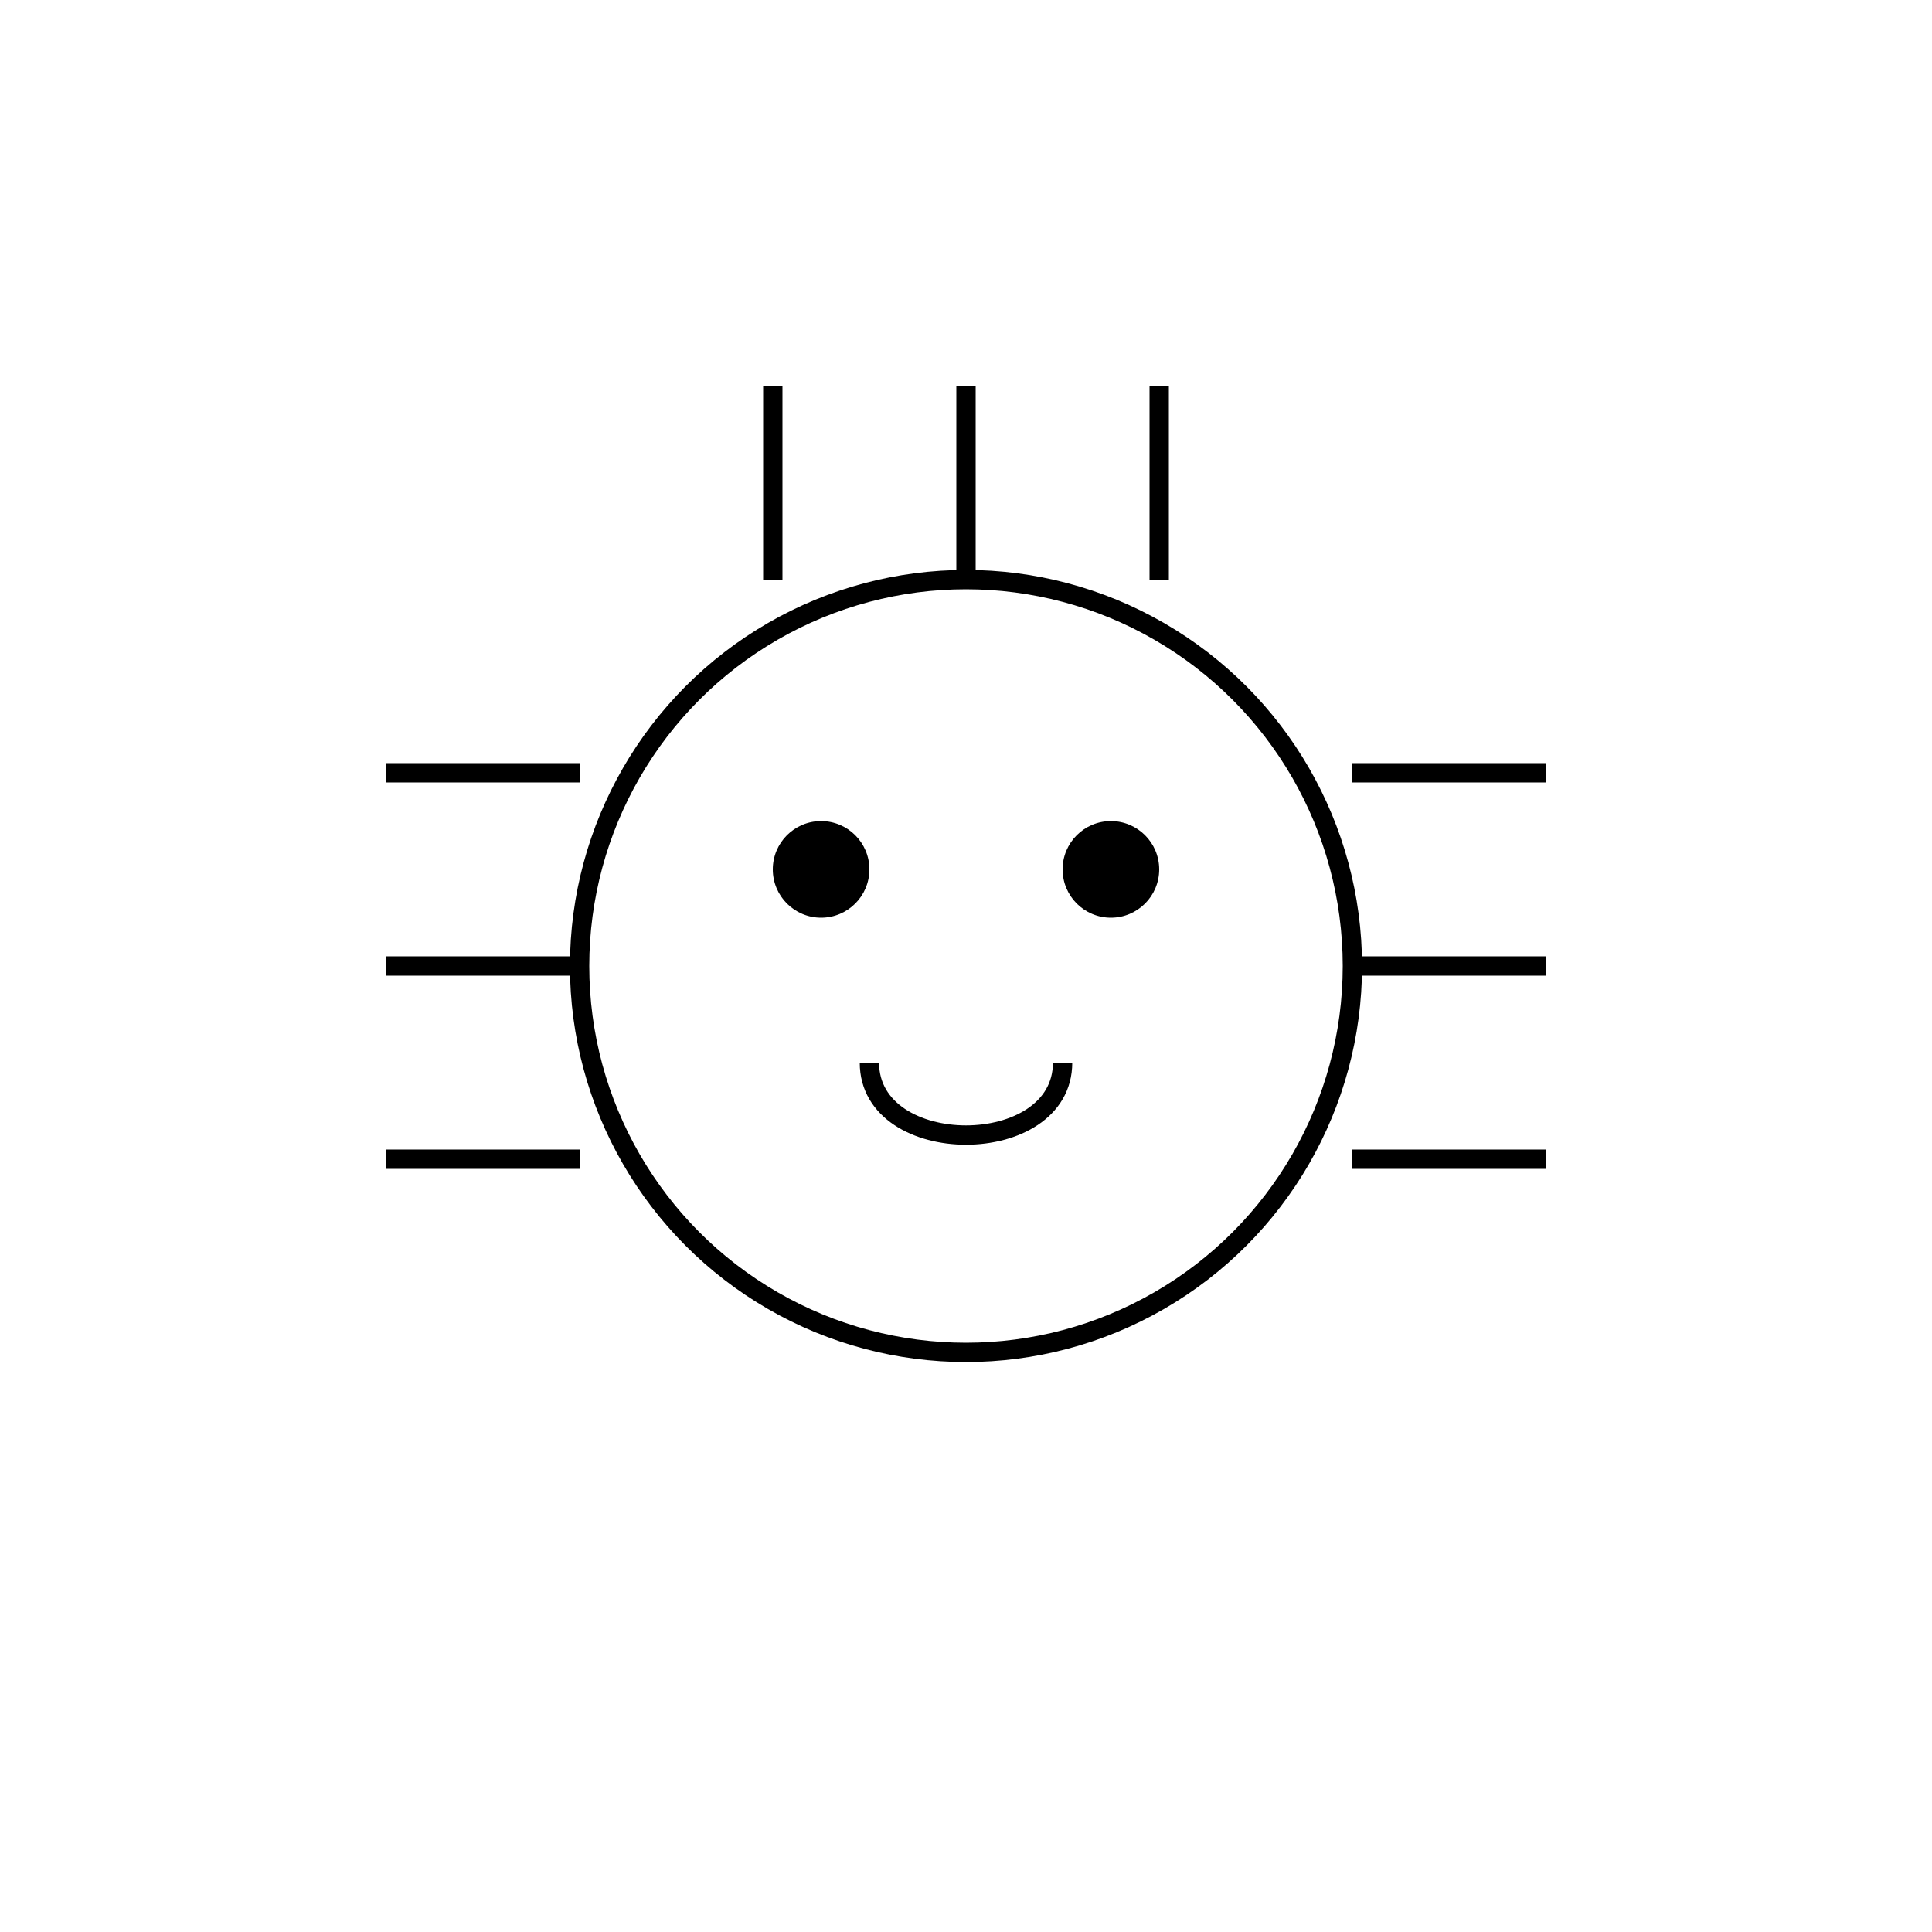 <svg xmlns="http://www.w3.org/2000/svg" viewBox="0 0 200 200" width="200" height="200">
  <circle cx="100" cy="100" r="40" fill="none" stroke="black" stroke-width="2"/>
  <circle cx="85" cy="90" r="5" fill="black"/>
  <circle cx="115" cy="90" r="5" fill="black"/>
  <path d="M90,110 C90,120 110,120 110,110" fill="none" stroke="black" stroke-width="2"/>
  <path d="M60,80 L40,80" fill="none" stroke="black" stroke-width="2"/>
  <path d="M60,100 L40,100" fill="none" stroke="black" stroke-width="2"/>
  <path d="M60,120 L40,120" fill="none" stroke="black" stroke-width="2"/>
  <path d="M140,80 L160,80" fill="none" stroke="black" stroke-width="2"/>
  <path d="M140,100 L160,100" fill="none" stroke="black" stroke-width="2"/>
  <path d="M140,120 L160,120" fill="none" stroke="black" stroke-width="2"/>
  <path d="M80,60 L80,40" fill="none" stroke="black" stroke-width="2"/>
  <path d="M100,60 L100,40" fill="none" stroke="black" stroke-width="2"/>
  <path d="M120,60 L120,40" fill="none" stroke="black" stroke-width="2"/>
</svg>

